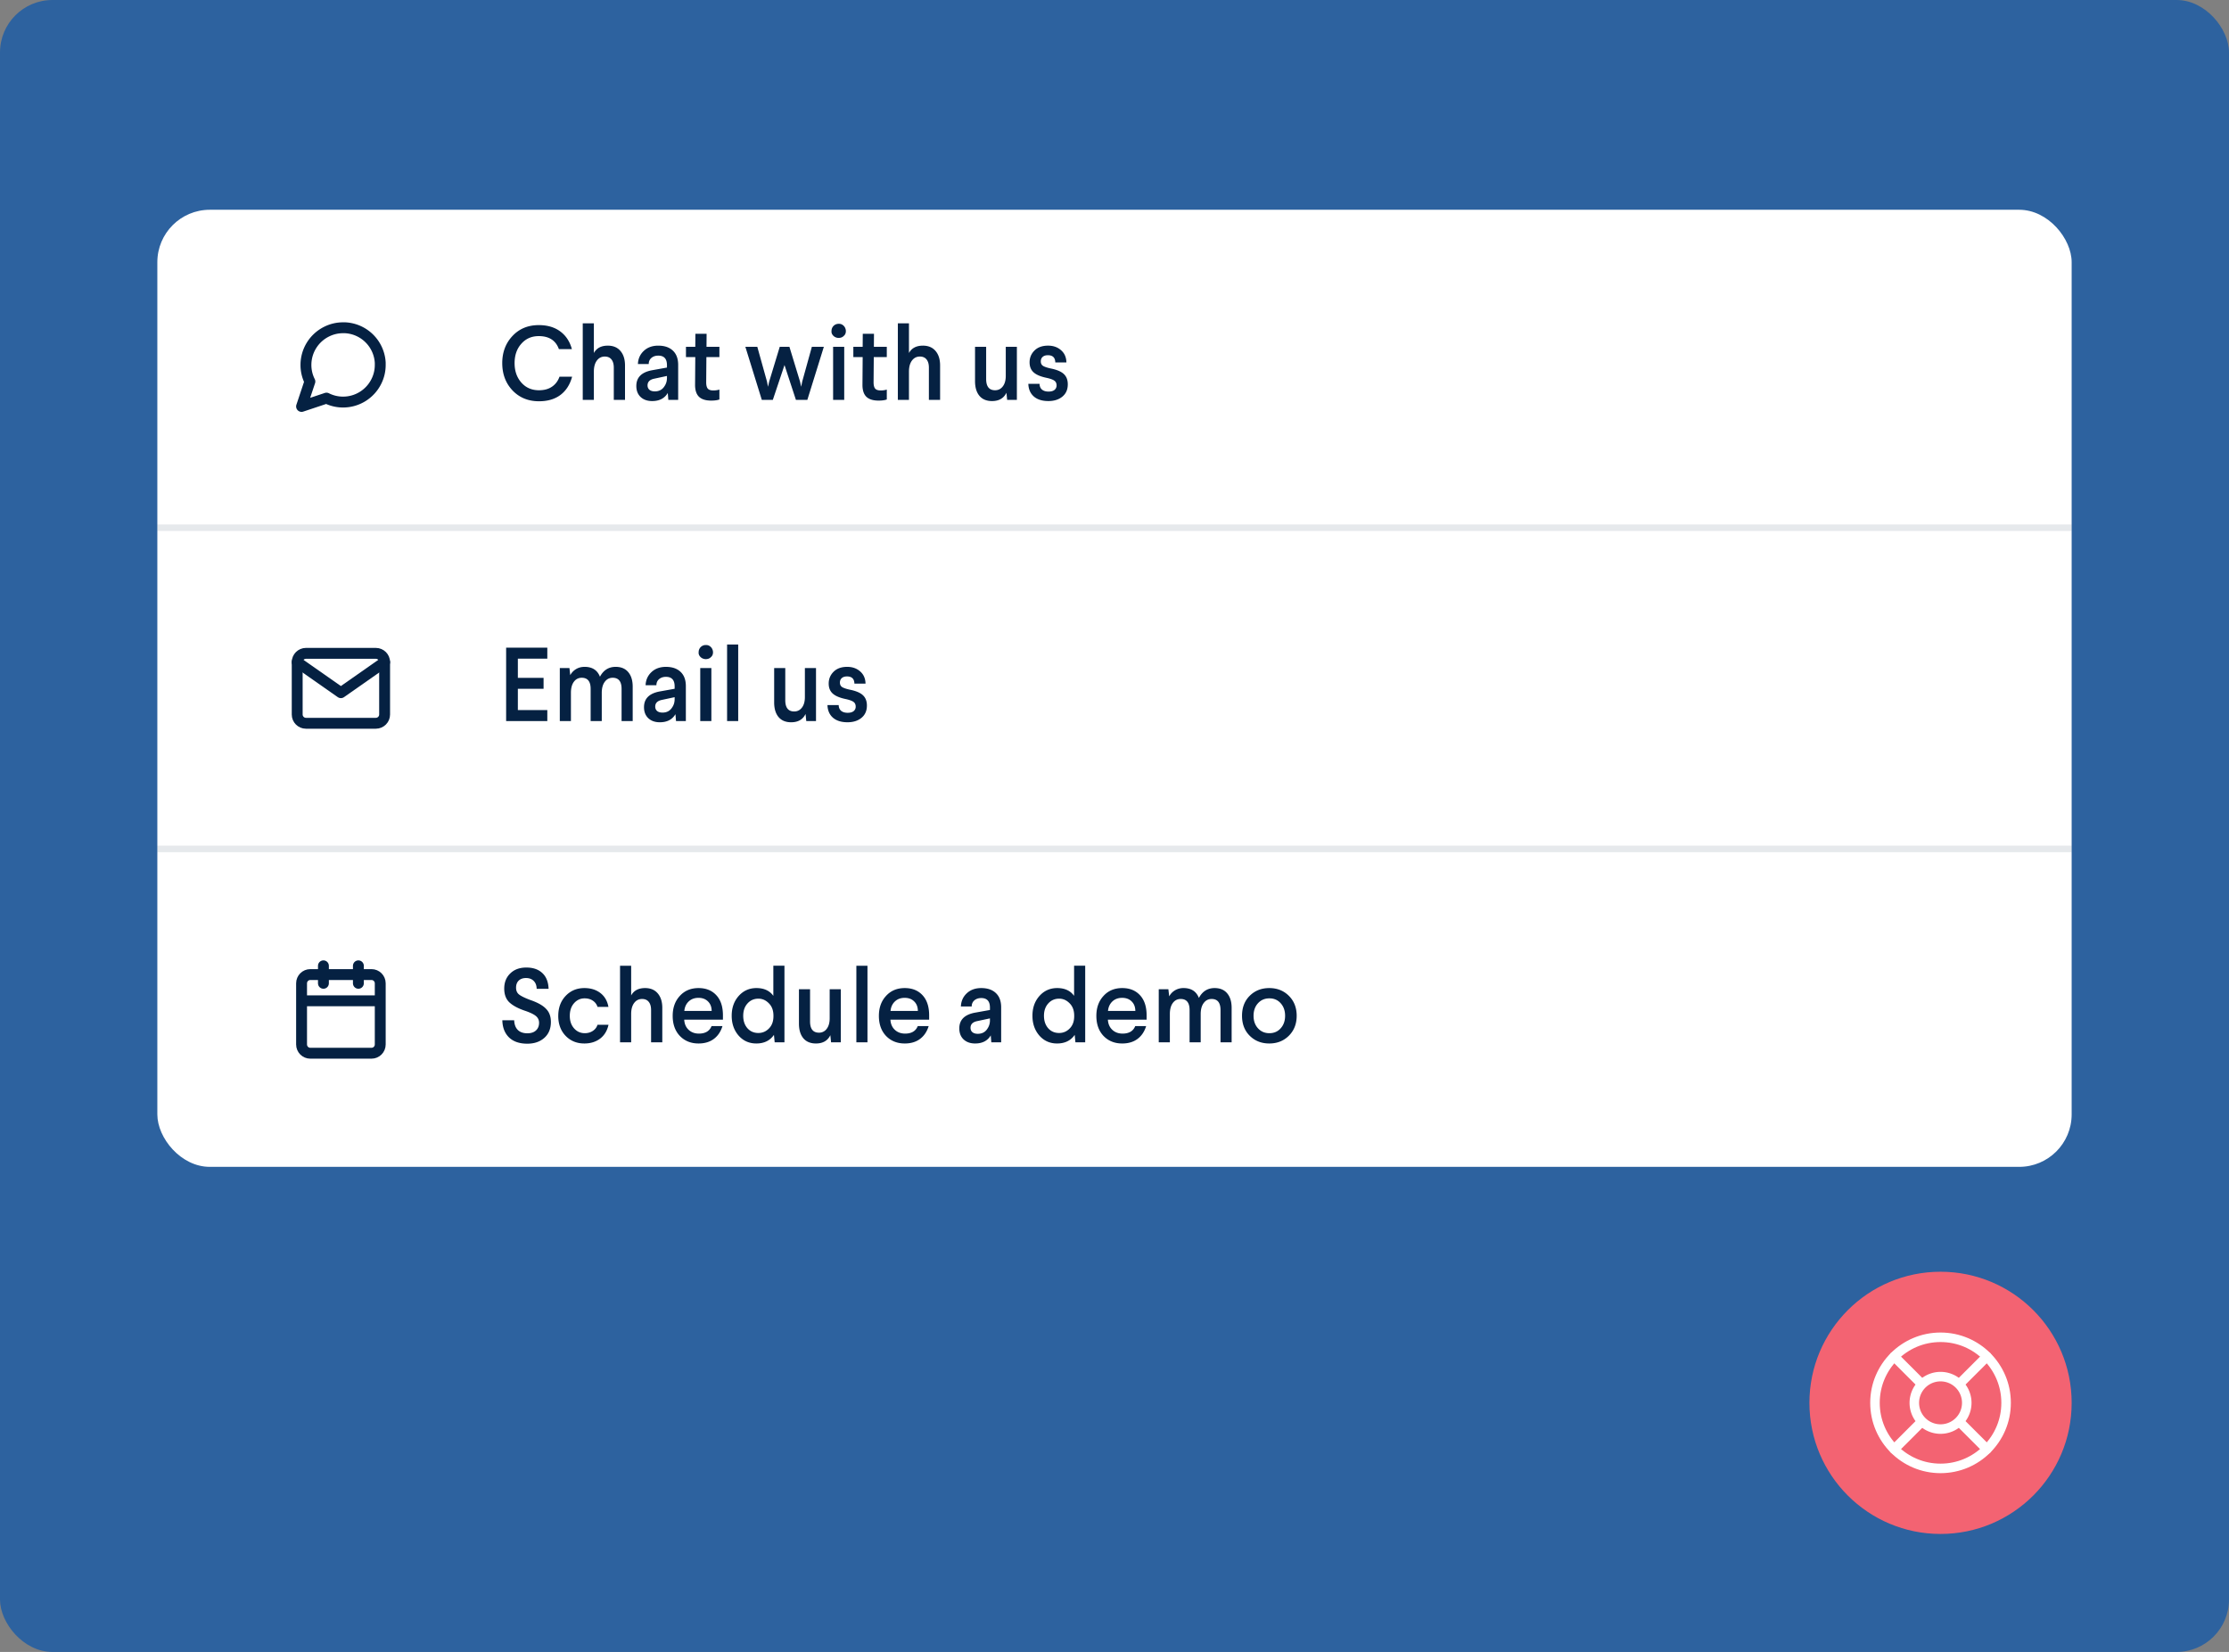 <svg width="340" height="252" fill="none" xmlns="http://www.w3.org/2000/svg"><rect width="100%" height="100%" fill="#808080" stroke="none"/><rect width="340" height="252" rx="8" fill="#2D629F"/><rect x="24" y="32" width="292" height="146" rx="8" fill="#fff"/><path fill="#052142" fill-opacity=".1" d="M24 129h292v1H24zM24 80h292v1H24z"/><circle cx="296" cy="214" r="20" fill="#F36372"/><path d="M296 224c5.523 0 10-4.477 10-10s-4.477-10-10-10-10 4.477-10 10 4.477 10 10 10Z" stroke="#fff" stroke-width="1.452" stroke-linecap="round" stroke-linejoin="round"/><path d="M296 218a4 4 0 1 0 0-8 4 4 0 0 0 0 8ZM288.93 206.93l4.24 4.24M298.83 216.83l4.24 4.24M298.83 211.17l4.24-4.24M298.83 211.17l3.53-3.53M288.93 221.07l4.24-4.24" stroke="#fff" stroke-width="1.452" stroke-linecap="round" stroke-linejoin="round"/><path d="M76.61 55.398c0-1.661.523-3.046 1.57-4.156 1.036-1.099 2.37-1.648 4-1.648 1.317 0 2.408.32 3.273.96.87.641 1.464 1.542 1.781 2.704H85.25c-.474-1.323-1.497-1.985-3.07-1.985-1.089 0-1.974.388-2.657 1.164-.687.766-1.03 1.753-1.03 2.961 0 1.193.343 2.18 1.03 2.961.688.782 1.584 1.172 2.688 1.172.802 0 1.466-.182 1.992-.547.531-.364.912-.872 1.14-1.523h1.923c-.323 1.203-.914 2.13-1.774 2.781-.86.646-1.953.969-3.281.969-1.635 0-2.98-.55-4.031-1.648-1.047-1.11-1.57-2.498-1.57-4.165ZM88.89 61V49.32h1.696v4.532c.411-.75 1.12-1.125 2.125-1.125.828 0 1.471.27 1.93.812.463.542.695 1.279.695 2.211V61h-1.711v-4.914c0-.547-.12-.966-.36-1.258-.234-.292-.572-.437-1.015-.437-.5 0-.904.205-1.21.617-.303.406-.454.969-.454 1.687V61H88.89ZM97.063 58.875c0-1.292.789-2.089 2.367-2.39l2.304-.415v-.367c0-.969-.442-1.453-1.328-1.453-.422 0-.77.117-1.047.352-.27.234-.406.544-.406.93h-1.648c.03-.803.328-1.47.89-2 .568-.537 1.305-.805 2.211-.805.959 0 1.703.255 2.235.765.536.505.804 1.232.804 2.18V61h-1.5l-.086-1.055c-.484.823-1.278 1.235-2.382 1.235-.73 0-1.316-.206-1.758-.617-.438-.417-.656-.98-.656-1.688Zm1.71-.086c0 .281.097.505.29.672.197.161.47.242.82.242.651 0 1.14-.26 1.469-.781.255-.365.382-.792.382-1.281v-.29l-1.937.415c-.682.14-1.024.481-1.024 1.023ZM104.633 54.469v-1.563h1.422l.015-1.984h1.711l-.015 1.984h1.968v1.563h-1.984l-.031 3.843c0 .454.08.777.242.97.161.187.448.28.859.28.318 0 .623-.044.914-.132v1.508c-.317.114-.734.171-1.25.171-.838 0-1.461-.195-1.867-.586-.401-.395-.599-1.01-.594-1.843l.032-4.211h-1.422ZM113.695 52.906h1.821l1.476 5.297.156.797.18-.797 1.61-5.297h1.476l1.617 5.297.172.797.164-.797 1.469-5.297h1.828L123.148 61h-1.742l-1.742-5.313L117.883 61h-1.68l-2.508-8.094ZM126.836 50.484a1.07 1.07 0 0 1 1.086-1.086h.07a.93.93 0 0 1 .555.18c.187.136.318.302.391.5.057.136.085.276.085.422 0 .073-.005.14-.015.203a.872.872 0 0 1-.305.54.962.962 0 0 1-.578.288 1.165 1.165 0 0 1-.625-.062 1.08 1.08 0 0 1-.5-.383.828.828 0 0 1-.164-.602ZM127.078 61v-8.094h1.695V61h-1.695ZM130.164 54.469v-1.563h1.422l.016-1.984h1.71l-.015 1.984h1.969v1.563h-1.985l-.031 3.843c0 .454.081.777.242.97.162.187.448.28.86.28.317 0 .622-.044.914-.132v1.508c-.318.114-.735.171-1.25.171-.839 0-1.461-.195-1.868-.586-.401-.395-.599-1.01-.593-1.843l.031-4.211h-1.422ZM136.953 61V49.32h1.695v4.532c.412-.75 1.12-1.125 2.125-1.125.829 0 1.472.27 1.93.812.464.542.695 1.279.695 2.211V61h-1.71v-4.914c0-.547-.12-.966-.36-1.258-.234-.292-.573-.437-1.016-.437-.5 0-.903.205-1.21.617-.303.406-.454.969-.454 1.687V61h-1.695ZM148.727 58.148v-5.242h1.695v4.907c0 1.145.453 1.718 1.359 1.718.49 0 .883-.195 1.18-.586.302-.39.453-.927.453-1.61v-4.429h1.695V61h-1.484l-.109-1.086c-.412.844-1.144 1.266-2.196 1.266-.838 0-1.481-.269-1.929-.805-.443-.536-.664-1.279-.664-2.227ZM156.859 58.555h1.711c.006.375.128.666.368.875.244.203.58.304 1.007.304.386 0 .685-.083.899-.25a.847.847 0 0 0 .32-.695c0-.318-.112-.557-.336-.719-.224-.166-.64-.315-1.25-.445-.88-.188-1.523-.466-1.93-.836-.401-.37-.601-.875-.601-1.516 0-.703.247-1.302.742-1.796.5-.5 1.193-.75 2.078-.75.797 0 1.459.234 1.985.703.526.458.796 1.078.812 1.86h-1.695c-.016-.735-.393-1.102-1.133-1.102-.339 0-.604.085-.797.257-.187.167-.281.394-.281.68 0 .292.101.513.304.664.209.146.599.284 1.172.414.954.188 1.631.471 2.032.852.406.375.609.9.609 1.578 0 .791-.273 1.414-.82 1.867-.547.453-1.261.68-2.141.68-.943 0-1.682-.232-2.219-.696-.531-.468-.81-1.112-.836-1.93Z" fill="#052142"/><path d="M58 55.667a5.587 5.587 0 0 1-.6 2.533 5.666 5.666 0 0 1-5.067 3.133 5.588 5.588 0 0 1-2.533-.6L46 62l1.267-3.8a5.587 5.587 0 0 1-.6-2.533A5.667 5.667 0 0 1 49.8 50.6a5.587 5.587 0 0 1 2.533-.6h.334A5.654 5.654 0 0 1 58 55.333v.334Z" stroke="#052142" stroke-width="1.66" stroke-linecap="round" stroke-linejoin="round"/><path d="M76.625 155.641h1.805c.026.64.21 1.132.554 1.476.344.339.831.508 1.461.508.558 0 .993-.143 1.305-.43.318-.291.477-.682.477-1.172 0-.421-.165-.768-.493-1.039-.328-.27-.895-.541-1.703-.812-1.052-.36-1.84-.792-2.367-1.297-.5-.5-.75-1.19-.75-2.07 0-.943.302-1.709.906-2.297.61-.61 1.433-.914 2.47-.914 1.03 0 1.843.281 2.437.844.599.557.916 1.359.953 2.406h-1.82c-.006-.516-.157-.92-.454-1.211-.291-.292-.68-.438-1.164-.438-.474 0-.846.131-1.117.391-.27.26-.406.62-.406 1.078 0 .453.15.8.453 1.039.302.24.854.513 1.656.82 1.167.396 1.99.855 2.469 1.375.49.49.734 1.157.734 2 0 1.026-.336 1.836-1.008 2.43-.666.589-1.53.883-2.593.883-1.193 0-2.12-.318-2.782-.953-.656-.641-.997-1.513-1.023-2.617ZM85.156 154.969c0-1.235.373-2.248 1.117-3.039.756-.802 1.711-1.203 2.868-1.203.968 0 1.778.25 2.43.75.656.5 1.067 1.205 1.234 2.117H91.14a1.74 1.74 0 0 0-.727-.953c-.344-.23-.758-.344-1.242-.344-.64 0-1.18.25-1.617.75-.427.489-.64 1.13-.64 1.922 0 .771.213 1.401.64 1.89.437.5.987.75 1.648.75.469 0 .878-.117 1.227-.351.354-.235.59-.544.71-.93h1.68c-.198.906-.625 1.61-1.28 2.11-.657.494-1.457.742-2.4.742-1.16 0-2.117-.391-2.867-1.172-.744-.776-1.117-1.789-1.117-3.039ZM94.578 159v-11.68h1.695v4.532c.412-.75 1.12-1.125 2.125-1.125.829 0 1.472.27 1.93.812.464.542.695 1.279.695 2.211V159h-1.71v-4.914c0-.547-.12-.966-.36-1.258-.234-.292-.573-.437-1.016-.437-.5 0-.903.205-1.21.617-.303.406-.454.969-.454 1.687V159h-1.695ZM102.609 154.969c0-1.24.362-2.253 1.086-3.039.724-.802 1.677-1.203 2.86-1.203 1.135 0 2.039.364 2.711 1.093.672.724 1.007 1.748 1.007 3.071v.656h-5.906c.037.646.261 1.161.672 1.547.412.385.935.578 1.57.578.98 0 1.623-.383 1.93-1.149h1.664c-.26.849-.703 1.506-1.328 1.969-.62.459-1.393.688-2.32.688-1.167 0-2.12-.386-2.86-1.157-.724-.77-1.086-1.789-1.086-3.054Zm1.774-.75h4.172c-.006-.61-.193-1.094-.563-1.453-.364-.365-.849-.547-1.453-.547-.604 0-1.101.185-1.492.554-.386.37-.607.852-.664 1.446ZM111.609 154.953c0-1.208.352-2.211 1.055-3.008.719-.812 1.625-1.218 2.719-1.218 1.151 0 2.01.395 2.578 1.187v-4.594h1.695V159h-1.492l-.109-1.133c-.604.875-1.5 1.313-2.688 1.313-1.094 0-1.995-.401-2.703-1.203-.703-.813-1.055-1.821-1.055-3.024Zm1.758 0c0 .776.214 1.409.641 1.899.427.484.982.726 1.664.726.635 0 1.174-.229 1.617-.687.458-.459.688-1.084.688-1.875v-.078c0-.792-.23-1.417-.688-1.876-.463-.479-.997-.718-1.601-.718-.678 0-1.235.245-1.672.734-.433.484-.649 1.11-.649 1.875ZM121.867 156.148v-5.242h1.695v4.906c0 1.146.454 1.719 1.36 1.719a1.41 1.41 0 0 0 1.18-.586c.302-.39.453-.927.453-1.609v-4.43h1.695V159h-1.484l-.11-1.086c-.411.844-1.143 1.266-2.195 1.266-.839 0-1.482-.269-1.93-.805-.442-.536-.664-1.279-.664-2.227ZM130.625 159v-11.68h1.695V159h-1.695ZM134.062 154.969c0-1.24.362-2.253 1.086-3.039.724-.802 1.678-1.203 2.86-1.203 1.135 0 2.039.364 2.711 1.093.672.724 1.008 1.748 1.008 3.071v.656h-5.907c.037.646.261 1.161.672 1.547.412.385.935.578 1.57.578.98 0 1.623-.383 1.93-1.149h1.664c-.26.849-.703 1.506-1.328 1.969-.62.459-1.393.688-2.32.688-1.167 0-2.12-.386-2.86-1.157-.724-.77-1.086-1.789-1.086-3.054Zm1.774-.75h4.172c-.005-.61-.193-1.094-.563-1.453-.364-.365-.849-.547-1.453-.547-.604 0-1.101.185-1.492.554-.385.37-.607.852-.664 1.446ZM146.328 156.875c0-1.292.789-2.089 2.367-2.391l2.305-.414v-.367c0-.969-.443-1.453-1.328-1.453-.422 0-.771.117-1.047.352-.271.234-.406.544-.406.929h-1.649c.032-.802.328-1.469.891-2 .568-.536 1.305-.804 2.211-.804.958 0 1.703.255 2.234.765.537.505.805 1.232.805 2.18V159h-1.5l-.086-1.055c-.484.823-1.279 1.235-2.383 1.235-.729 0-1.315-.206-1.758-.618-.437-.416-.656-.979-.656-1.687Zm1.711-.086c0 .281.096.505.289.672.198.161.471.242.82.242.651 0 1.141-.26 1.469-.781a2.18 2.18 0 0 0 .383-1.281v-.289l-1.938.414c-.682.14-1.023.481-1.023 1.023ZM157.484 154.953c0-1.208.352-2.211 1.055-3.008.719-.812 1.625-1.218 2.719-1.218 1.151 0 2.01.395 2.578 1.187v-4.594h1.695V159h-1.492l-.109-1.133c-.604.875-1.5 1.313-2.688 1.313-1.094 0-1.995-.401-2.703-1.203-.703-.813-1.055-1.821-1.055-3.024Zm1.758 0c0 .776.214 1.409.641 1.899.427.484.982.726 1.664.726.635 0 1.174-.229 1.617-.687.458-.459.688-1.084.688-1.875v-.078c0-.792-.23-1.417-.688-1.876-.463-.479-.997-.718-1.602-.718-.677 0-1.234.245-1.671.734-.433.484-.649 1.11-.649 1.875ZM167.234 154.969c0-1.24.362-2.253 1.086-3.039.724-.802 1.677-1.203 2.86-1.203 1.135 0 2.039.364 2.711 1.093.671.724 1.007 1.748 1.007 3.071v.656h-5.906c.037.646.261 1.161.672 1.547.412.385.935.578 1.57.578.98 0 1.623-.383 1.93-1.149h1.664c-.26.849-.703 1.506-1.328 1.969-.62.459-1.393.688-2.32.688-1.167 0-2.12-.386-2.86-1.157-.724-.77-1.086-1.789-1.086-3.054Zm1.774-.75h4.172c-.006-.61-.193-1.094-.563-1.453-.364-.365-.849-.547-1.453-.547-.604 0-1.102.185-1.492.554-.386.37-.607.852-.664 1.446ZM176.75 159v-8.094h1.469l.125 1.086c.208-.385.502-.693.883-.922a2.49 2.49 0 0 1 1.312-.343c1.162 0 1.94.502 2.336 1.507.531-1.005 1.331-1.507 2.398-1.507.829 0 1.467.268 1.915.804.453.537.679 1.276.679 2.219V159h-1.695v-4.914c0-1.13-.453-1.695-1.36-1.695-.494 0-.895.205-1.203.617-.307.406-.461.969-.461 1.687V159h-1.695v-4.914c0-1.13-.453-1.695-1.359-1.695-.495 0-.893.203-1.196.609-.302.406-.453.971-.453 1.695V159h-1.695ZM190.617 157.992c-.776-.776-1.164-1.789-1.164-3.039 0-1.25.388-2.263 1.164-3.039.792-.792 1.789-1.187 2.992-1.187s2.201.395 2.993 1.187c.791.792 1.187 1.805 1.187 3.039 0 1.235-.396 2.248-1.187 3.039-.792.792-1.79 1.188-2.993 1.188-1.203 0-2.2-.396-2.992-1.188Zm1.266-4.945c-.448.495-.672 1.13-.672 1.906s.224 1.412.672 1.906c.453.5 1.034.75 1.742.75.714 0 1.289-.25 1.727-.75.447-.494.671-1.13.671-1.906s-.224-1.411-.671-1.906c-.438-.5-1.013-.75-1.727-.75-.708 0-1.289.25-1.742.75Z" fill="#052142"/><path d="M56.667 148.667h-9.334c-.736 0-1.333.596-1.333 1.333v9.333c0 .737.597 1.334 1.333 1.334h9.334c.736 0 1.333-.597 1.333-1.334V150c0-.737-.597-1.333-1.333-1.333ZM54.666 147.333V150M49.334 147.333V150M46 152.667h12" stroke="#052142" stroke-width="1.66" stroke-linecap="round" stroke-linejoin="round"/><path d="M77.203 110V98.797h6.281v1.68h-4.492v2.929h3.922v1.664h-3.922v3.25h4.492V110h-6.28ZM85.39 110v-8.094h1.47l.124 1.086c.209-.385.503-.693.883-.922.38-.229.818-.343 1.313-.343 1.161 0 1.94.502 2.336 1.507.53-1.005 1.33-1.507 2.398-1.507.828 0 1.466.268 1.914.804.453.537.68 1.276.68 2.219V110h-1.695v-4.914c0-1.13-.454-1.695-1.36-1.695-.495 0-.896.205-1.203.617-.307.406-.46.969-.46 1.687V110h-1.696v-4.914c0-1.13-.453-1.695-1.36-1.695-.494 0-.893.203-1.195.609-.302.406-.453.971-.453 1.695V110H85.39ZM98.234 107.875c0-1.292.79-2.089 2.368-2.391l2.304-.414v-.367c0-.969-.442-1.453-1.328-1.453-.422 0-.771.117-1.047.352-.271.234-.406.544-.406.929h-1.648c.03-.802.328-1.469.89-2 .568-.536 1.305-.804 2.211-.804.958 0 1.703.255 2.234.765.537.505.805 1.232.805 2.18V110h-1.5l-.086-1.055c-.484.823-1.278 1.235-2.383 1.235-.729 0-1.315-.206-1.757-.618-.438-.416-.657-.979-.657-1.687Zm1.711-.086c0 .281.097.505.289.672.198.161.472.242.821.242.651 0 1.14-.26 1.468-.781.256-.365.383-.792.383-1.281v-.289l-1.937.414c-.683.14-1.024.481-1.024 1.023ZM106.57 99.484a1.066 1.066 0 0 1 1.086-1.086h.071c.203 0 .388.06.554.18.188.135.318.302.391.5.057.135.086.276.086.422 0 .073-.005.14-.016.203a.868.868 0 0 1-.304.539.96.96 0 0 1-.579.289 1.17 1.17 0 0 1-.625-.062 1.087 1.087 0 0 1-.5-.383.835.835 0 0 1-.172-.516c0-.026.003-.054.008-.086Zm.242 10.516v-8.094h1.696V110h-1.696ZM110.906 110V98.32h1.696V110h-1.696ZM118.086 107.148v-5.242h1.695v4.906c0 1.146.453 1.719 1.36 1.719.489 0 .882-.195 1.179-.586.302-.39.453-.927.453-1.609v-4.43h1.696V110h-1.485l-.109-1.086c-.411.844-1.143 1.266-2.195 1.266-.839 0-1.482-.269-1.93-.805-.443-.536-.664-1.279-.664-2.227ZM126.219 107.555h1.711c.005.375.127.666.367.875.245.203.581.304 1.008.304.385 0 .685-.083.898-.25a.843.843 0 0 0 .32-.695c0-.318-.112-.557-.335-.719-.224-.166-.641-.315-1.25-.445-.881-.187-1.524-.466-1.93-.836-.401-.37-.602-.875-.602-1.516 0-.703.248-1.302.742-1.796.5-.5 1.193-.75 2.079-.75.796 0 1.458.234 1.984.703.526.458.797 1.078.812 1.859h-1.695c-.016-.734-.393-1.101-1.133-1.101-.338 0-.604.085-.797.257-.187.167-.281.394-.281.68 0 .292.102.513.305.664.208.146.599.284 1.172.414.953.188 1.63.471 2.031.852.406.375.609.901.609 1.578 0 .791-.273 1.414-.82 1.867-.547.453-1.26.68-2.141.68-.942 0-1.682-.232-2.218-.696-.532-.468-.81-1.112-.836-1.929Z" fill="#052142"/><path d="M46.667 99.667h10.666c.734 0 1.334.6 1.334 1.333v8c0 .733-.6 1.333-1.334 1.333H46.667c-.734 0-1.334-.6-1.334-1.333v-8c0-.733.6-1.333 1.334-1.333Z" stroke="#052142" stroke-width="1.66" stroke-linecap="round" stroke-linejoin="round"/><path d="M58.667 101 52 105.667 45.333 101" stroke="#052142" stroke-width="1.66" stroke-linecap="round" stroke-linejoin="round"/></svg>